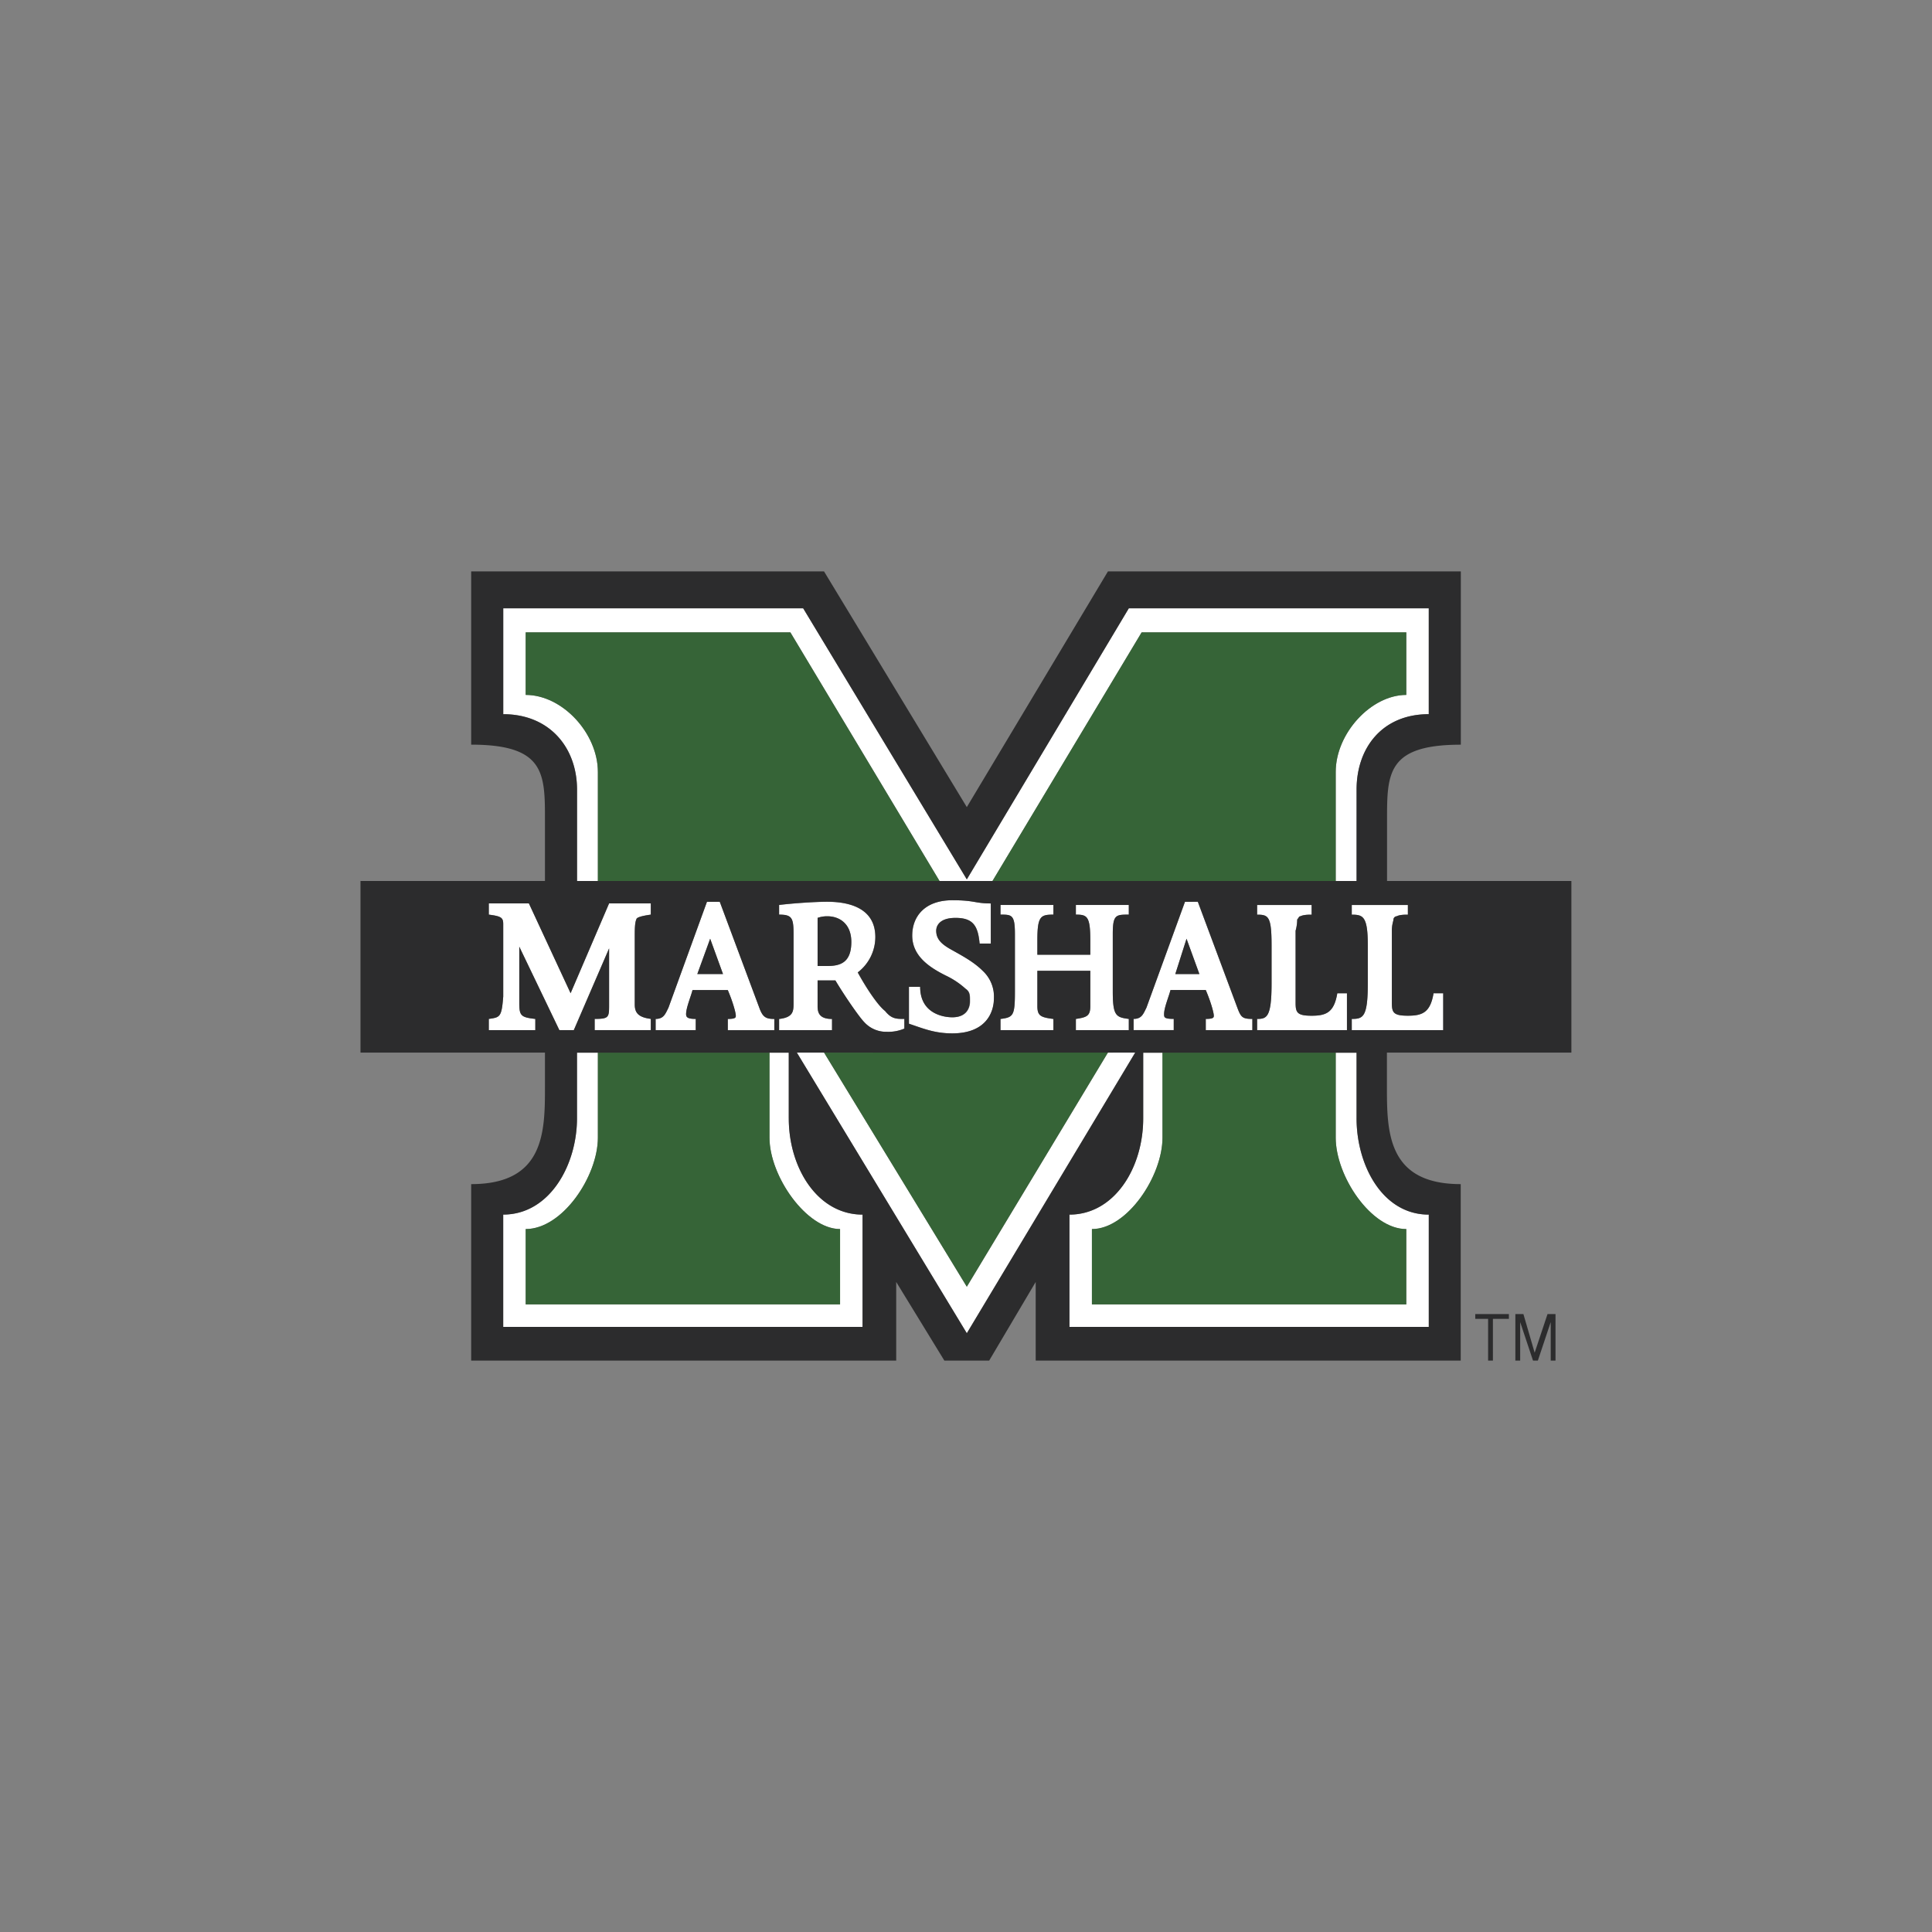 <svg id="Layer_1" data-name="Layer 1" xmlns="http://www.w3.org/2000/svg" viewBox="0 0 1000 1000"><rect x="0" y="0" width="1000" height="1000" fill="#808080" stroke="none"/><defs><style>.cls-1{fill:#fff;}.cls-1,.cls-2,.cls-3{fill-rule:evenodd;}.cls-2{fill:#366437;}.cls-3{fill:#2c2c2d;}</style></defs><path class="cls-1" d="M573.47,544.82,500.42,666l-73.9-121.22H412.41l88,145.3,87.17-145.3Zm-165.21,34v-34h-10v44c0,19.93,19.09,47.33,36.53,47.33v39H272.1v-39c19.1,0,37.36-27.4,37.36-47.33v-44H298.67v34c0,24.07-14.11,49.81-38.19,49.81V686.8h186V628.68c-23.25,0-38.19-24.07-38.19-49.81ZM298.67,408.67V456h10.79V399.54c0-19.93-18.26-39.85-37.36-39.85V327.31h137L486.3,456h27.4l77.21-128.69h137v32.38c-18.26,0-36.53,19.92-36.53,39.85V456h10.8V408.67c0-21.58,13.28-39,37.36-39V314.86H584.27l-83.85,140.3-84.69-140.3H260.48v54.79c24.08,0,38.19,17.44,38.19,39Zm403.49,170.2v-34H691.37v44c0,19.93,18.26,47.33,36.52,47.33v39H565.18v-39c18.25,0,36.52-27.4,36.52-47.33v-44h-10v34c0,25.74-14.94,49.81-38.19,49.81V686.8h186V628.68c-24.08,0-37.36-25.74-37.36-49.81ZM277.08,533.2v-5.81c-7.47-.83-8.3-1.66-8.3-8.3V490l20.75,43.17H297l18.26-42.34v29.06c0,6.64,0,7.47-7.47,7.47v5.81h29.06v-5.81c-6.64-.83-8.31-3.32-8.31-7.47v-35.7c0-2.49,0-6.64.83-8.31,0-.83,1.66-1.66,7.48-2.48v-5.81H315.27l-19.93,46.49-21.58-46.49H253v5.81c6.64.83,7.47,1.66,7.47,5v37.36c-.83,10.79-1.66,10.79-7.47,11.62v5.81Zm99.63-5.8v5.81h24.08V527.4c-4.15,0-5.82-.84-7.48-5l-20.75-55.63h-6.64L346,521.58c-1.66,3.33-2.49,5.82-6.64,5.82v5.81h20.76V527.4c-4.15,0-5-.83-5-2.49,0-3.33,2.49-9.14,3.32-12.46h18.26c2.5,5.82,4.15,11.63,4.15,13.29,0,.82,0,1.66-4.15,1.66Zm-15.78-23.25,6.65-18.27,6.64,18.27ZM429,507.47h3.33c5,8.3,12.45,19.09,14.94,21.59a15.28,15.28,0,0,0,11.62,5,21.22,21.22,0,0,0,9.13-1.66v-5c-4.15,0-6.64,0-10-4.15-3.32-2.5-9.13-10.8-14.11-19.93a23.07,23.07,0,0,0,9.13-18.27c0-16.6-16.6-18.26-24.9-18.26-6.64,0-18.27.83-24.91,1.66v5c6.64,0,7.48,1.66,7.48,10v35.7c0,4.15,0,7.47-7.48,8.3v5.81h27.4v-5.81c-6.64,0-7.47-3.32-7.47-6.64V507.46H429Zm-5.81-25.74v-6.64a14.6,14.6,0,0,1,5-.83c6.64,0,12.46,4.15,12.46,13.28,0,10.79-5.81,12.46-12.46,12.46h-5V481.73Zm69.74,44.83c-4.15,0-16.61-1.66-16.61-15.77h-5.81v19.09c7.48,2.5,13.29,5,22.42,5,17.43,0,21.58-10.79,21.58-18.26a18.17,18.17,0,0,0-5.81-14.11c-5-5-11.62-8.31-17.43-11.63-4.15-2.49-6.64-5-6.64-9.13,0-2.49,1.66-6.64,10-6.64,9.13,0,11.62,4.15,12.46,13.28h5.81V467.62c-8.31,0-8.31-1.66-19.93-1.66-14.11,0-20.76,8.3-20.76,18.26,0,10.79,9.14,16.61,17.44,20.76a41.7,41.7,0,0,1,10,6.64c2.49,1.66,2.49,3.32,2.49,6.64s-1.65,8.3-9.13,8.3Zm91.33-53.13v-5h-27.4v5c5.81,0,7.47.83,7.47,13.28v7.48h-27.4v-7.48c0-12.45,1.67-13.28,8.3-13.28v-5H517.85v5c5.81,0,7.47,0,7.47,10v29.89c0,12.45-.83,13.28-7.47,14.11v5.81h27.39v-5.81c-6.63-.83-8.3-1.66-8.3-6.64V502.49h27.4v18.26c0,5-1.66,5.81-7.47,6.64v5.81h27.4v-5.81c-6.65-.83-8.3-1.66-8.3-14.11V483.39C576,473.43,577.62,473.43,584.27,473.43Zm39.84,54v5.81H648.2V527.4c-5,0-5.82-.84-7.48-5L620,466.79h-6.63L593.4,521.58c-1.66,3.33-2.49,5.82-6.64,5.82v5.81h20.76V527.4c-5,0-5-.83-5-2.49,0-3.33,2.48-9.14,3.31-12.46h18.27c2.49,5.82,4.15,11.63,4.15,13.29,0,.82,0,1.66-4.16,1.66Zm-15.77-23.25,5.81-18.27,6.65,18.27Zm42.34,23.25v5.81h46.49v-19.1h-5c-1.65,10-5.81,11.62-13.28,11.62s-8.3-1.66-8.3-6.63V481.74a22,22,0,0,0,.83-5.82c.83-.83.83-1.66,1.66-1.66,1.66-.83,4.15-.83,5.81-.83v-5H650.68v5c5.82,0,7.48.83,7.48,15.78v19.92c0,17.43-2.5,18.27-7.48,18.27ZM742,514.11c-1.65,10-5.81,11.62-13.28,11.62s-8.3-1.66-8.3-6.63V481.74c0-3.33.83-5,.83-5.82a1.79,1.79,0,0,1,1.66-1.66c1.66-.83,4.15-.83,5.81-.83v-5H699.67v5c5.81,0,8.3.83,8.3,15.78v19.92c0,17.43-2.49,18.27-8.3,18.27v5.81H747v-19.1Z"/><path class="cls-2" d="M398.3,588.83v-44H309.46v44c0,19.93-18.26,47.33-37.36,47.33v39H434.83v-39c-17.44,0-36.53-27.4-36.53-47.33ZM309.46,399.54V456H486.3L409.09,327.31h-137v32.38c19.1,0,37.36,19.92,37.36,39.85Zm281.45-72.23L513.7,456H691.36V399.54c0-19.93,18.27-39.85,36.53-39.85V327.31ZM426.52,544.82,500.42,666l73.05-121.22Zm264.84,44v-44H601.7v44c0,19.93-18.27,47.33-36.53,47.33v39H727.89v-39C709.63,636.16,691.36,608.76,691.36,588.83Z"/><path class="cls-3" d="M717.93,456V424.45c0-24.08,0-39,38.19-39V295.76H573.47l-73.05,122-73.9-122H243.88v89.67c38.19,0,38.19,14.94,38.19,39V456H186.59v88.82h95.48v17.44c0,23.25,0,50.64-38.19,50.64v91.33h220V663.55l24.91,40.68H512l24.07-40.68v40.68h220V612.9c-38.2,0-38.2-27.4-38.2-50.64V544.82h95.48V456ZM260.48,369.65V314.86H415.73l84.69,140.3,83.85-140.3H739.52v54.79c-24.08,0-37.36,17.44-37.36,39V456H298.67V408.67c0-21.58-14.11-39-38.19-39Zm390.2,103.78v-5h28.23v5c-1.66,0-4.15,0-5.81.83-.83,0-.83.83-1.66,1.66a21.9,21.9,0,0,1-.83,5.81v37.36c0,5,.83,6.64,8.3,6.64s11.63-1.66,13.28-11.62h5V533.2H650.68v-5.81c5,0,7.48-.83,7.48-18.26V489.2c0-14.94-1.66-15.77-7.48-15.77Zm-26.57,39H605.85c-.83,3.32-3.32,9.13-3.32,12.45,0,1.66,0,2.49,5,2.49v5.81H586.75v-5.81c4.16,0,5-2.49,6.65-5.81l19.92-54.8H620l20.76,55.63c1.66,4.15,2.49,5,7.47,5v5.81H624.11v-5.81c4.15,0,4.15-.83,4.15-1.66C628.27,524.07,626.61,518.26,624.11,512.45ZM584.27,527.4v5.81h-27.4V527.4c5.81-.84,7.47-1.67,7.47-6.65V502.49h-27.4v18.26c0,5,1.67,5.81,8.3,6.65v5.81H517.85V527.4c6.63-.84,7.47-1.67,7.47-14.11v-29.9c0-10-1.66-10-7.47-10v-5h27.39v5c-6.63,0-8.3.83-8.3,13.29v7.47h27.4v-7.47c0-12.46-1.66-13.29-7.47-13.29v-5h27.4v5c-6.65,0-8.3,0-8.3,10v29.9C576,525.73,577.62,526.56,584.27,527.4Zm-84.69-15.78a41.7,41.7,0,0,0-10-6.64c-8.3-4.15-17.44-10-17.44-20.75,0-10,6.65-18.27,20.76-18.27,11.62,0,11.62,1.66,19.93,1.66v20.76h-5.81c-.84-9.14-3.33-13.29-12.46-13.29-8.3,0-10,4.15-10,6.65,0,4.15,2.49,6.64,6.64,9.13,5.81,3.32,12.45,6.64,17.43,11.62a18.17,18.17,0,0,1,5.81,14.11c0,7.48-4.15,18.27-21.58,18.27-9.13,0-14.94-2.49-22.42-5v-19.1h5.81c0,14.12,12.46,15.77,16.61,15.77,7.47,0,9.13-5,9.13-8.29s0-5-2.49-6.65ZM430.67,527.4v5.81H403.28V527.4c7.47-.84,7.47-4.15,7.47-8.3V483.39c0-8.3-.83-10-7.47-10v-5c6.64-.83,18.26-1.66,24.9-1.66,8.3,0,24.91,1.66,24.91,18.27A23.05,23.05,0,0,1,444,503.32c5,9.13,10.8,17.44,14.12,19.93,3.32,4.15,5.81,4.15,10,4.15v5a21.24,21.24,0,0,1-9.14,1.66,15.28,15.28,0,0,1-11.62-5c-2.49-2.49-10-13.29-14.94-21.59H423.2v13.29c0,3.31.83,6.64,7.47,6.64Zm-54-14.95H358.44c-.82,3.32-3.32,9.13-3.32,12.45,0,1.66.83,2.49,5,2.49v5.81H339.35v-5.81c4.15,0,5-2.49,6.64-5.81l19.92-54.8h6.64l20.76,55.63c1.66,4.15,3.32,5,7.47,5v5.81H376.71v-5.81c4.15,0,4.15-.83,4.15-1.66,0-1.66-1.66-7.47-4.15-13.28ZM277.08,527.4v5.81H253V527.4c5.81-.84,6.64-.84,7.47-11.63V478.41c0-3.32-.83-4.15-7.47-5v-5.81h20.75l21.59,46.49,19.92-46.49h21.59v5.81c-5.81.83-7.47,1.66-7.47,2.49-.83,1.66-.83,5.81-.83,8.3v35.7c0,4.15,1.66,6.64,8.3,7.48v5.81H307.8V527.4c7.47,0,7.47-.84,7.47-7.48v-29L297,533.21h-7.47L268.78,490V519.1C268.78,525.73,269.61,526.56,277.08,527.4ZM446.45,686.8h-186V628.68c24.08,0,38.19-25.74,38.19-49.81v-34H408.26v34c0,25.74,14.94,49.81,38.19,49.81Zm54,3.32-88-145.3H587.59l-87.17,145.3Zm239.1-61.44V686.8h-186V628.68c23.24,0,38.18-24.07,38.18-49.81v-34H702.16v34C702.16,602.94,715.44,628.68,739.52,628.68ZM747,533.2H699.67v-5.81c5.81,0,8.3-.83,8.3-18.26V489.2c0-14.94-2.49-15.77-8.3-15.77v-5h29.05v5c-1.66,0-4.15,0-5.81.83a1.79,1.79,0,0,0-1.66,1.66c0,.83-.83,2.49-.83,5.81v37.36c0,5,.83,6.64,8.3,6.64s11.63-1.66,13.28-11.62h5V533.2Z"/><path class="cls-3" d="M428.19,500c6.64,0,12.45-1.66,12.45-12.46,0-9.13-5.81-13.28-12.45-13.28a14.6,14.6,0,0,0-5,.83V500Zm-67.26,4.15h13.29l-6.64-18.27Zm247.41,0H620.8l-6.65-18.27Zm155.25,178.5h6.65v21.59h2.49V682.65H781v-2.5H763.59Zm30.72,17.43-5.8-19.93h-4.16v24.09h2.49V684.31l6.64,19.93H796l6.65-19.93v19.93h2.48V680.15H801l-6.64,19.93Z"/></svg>